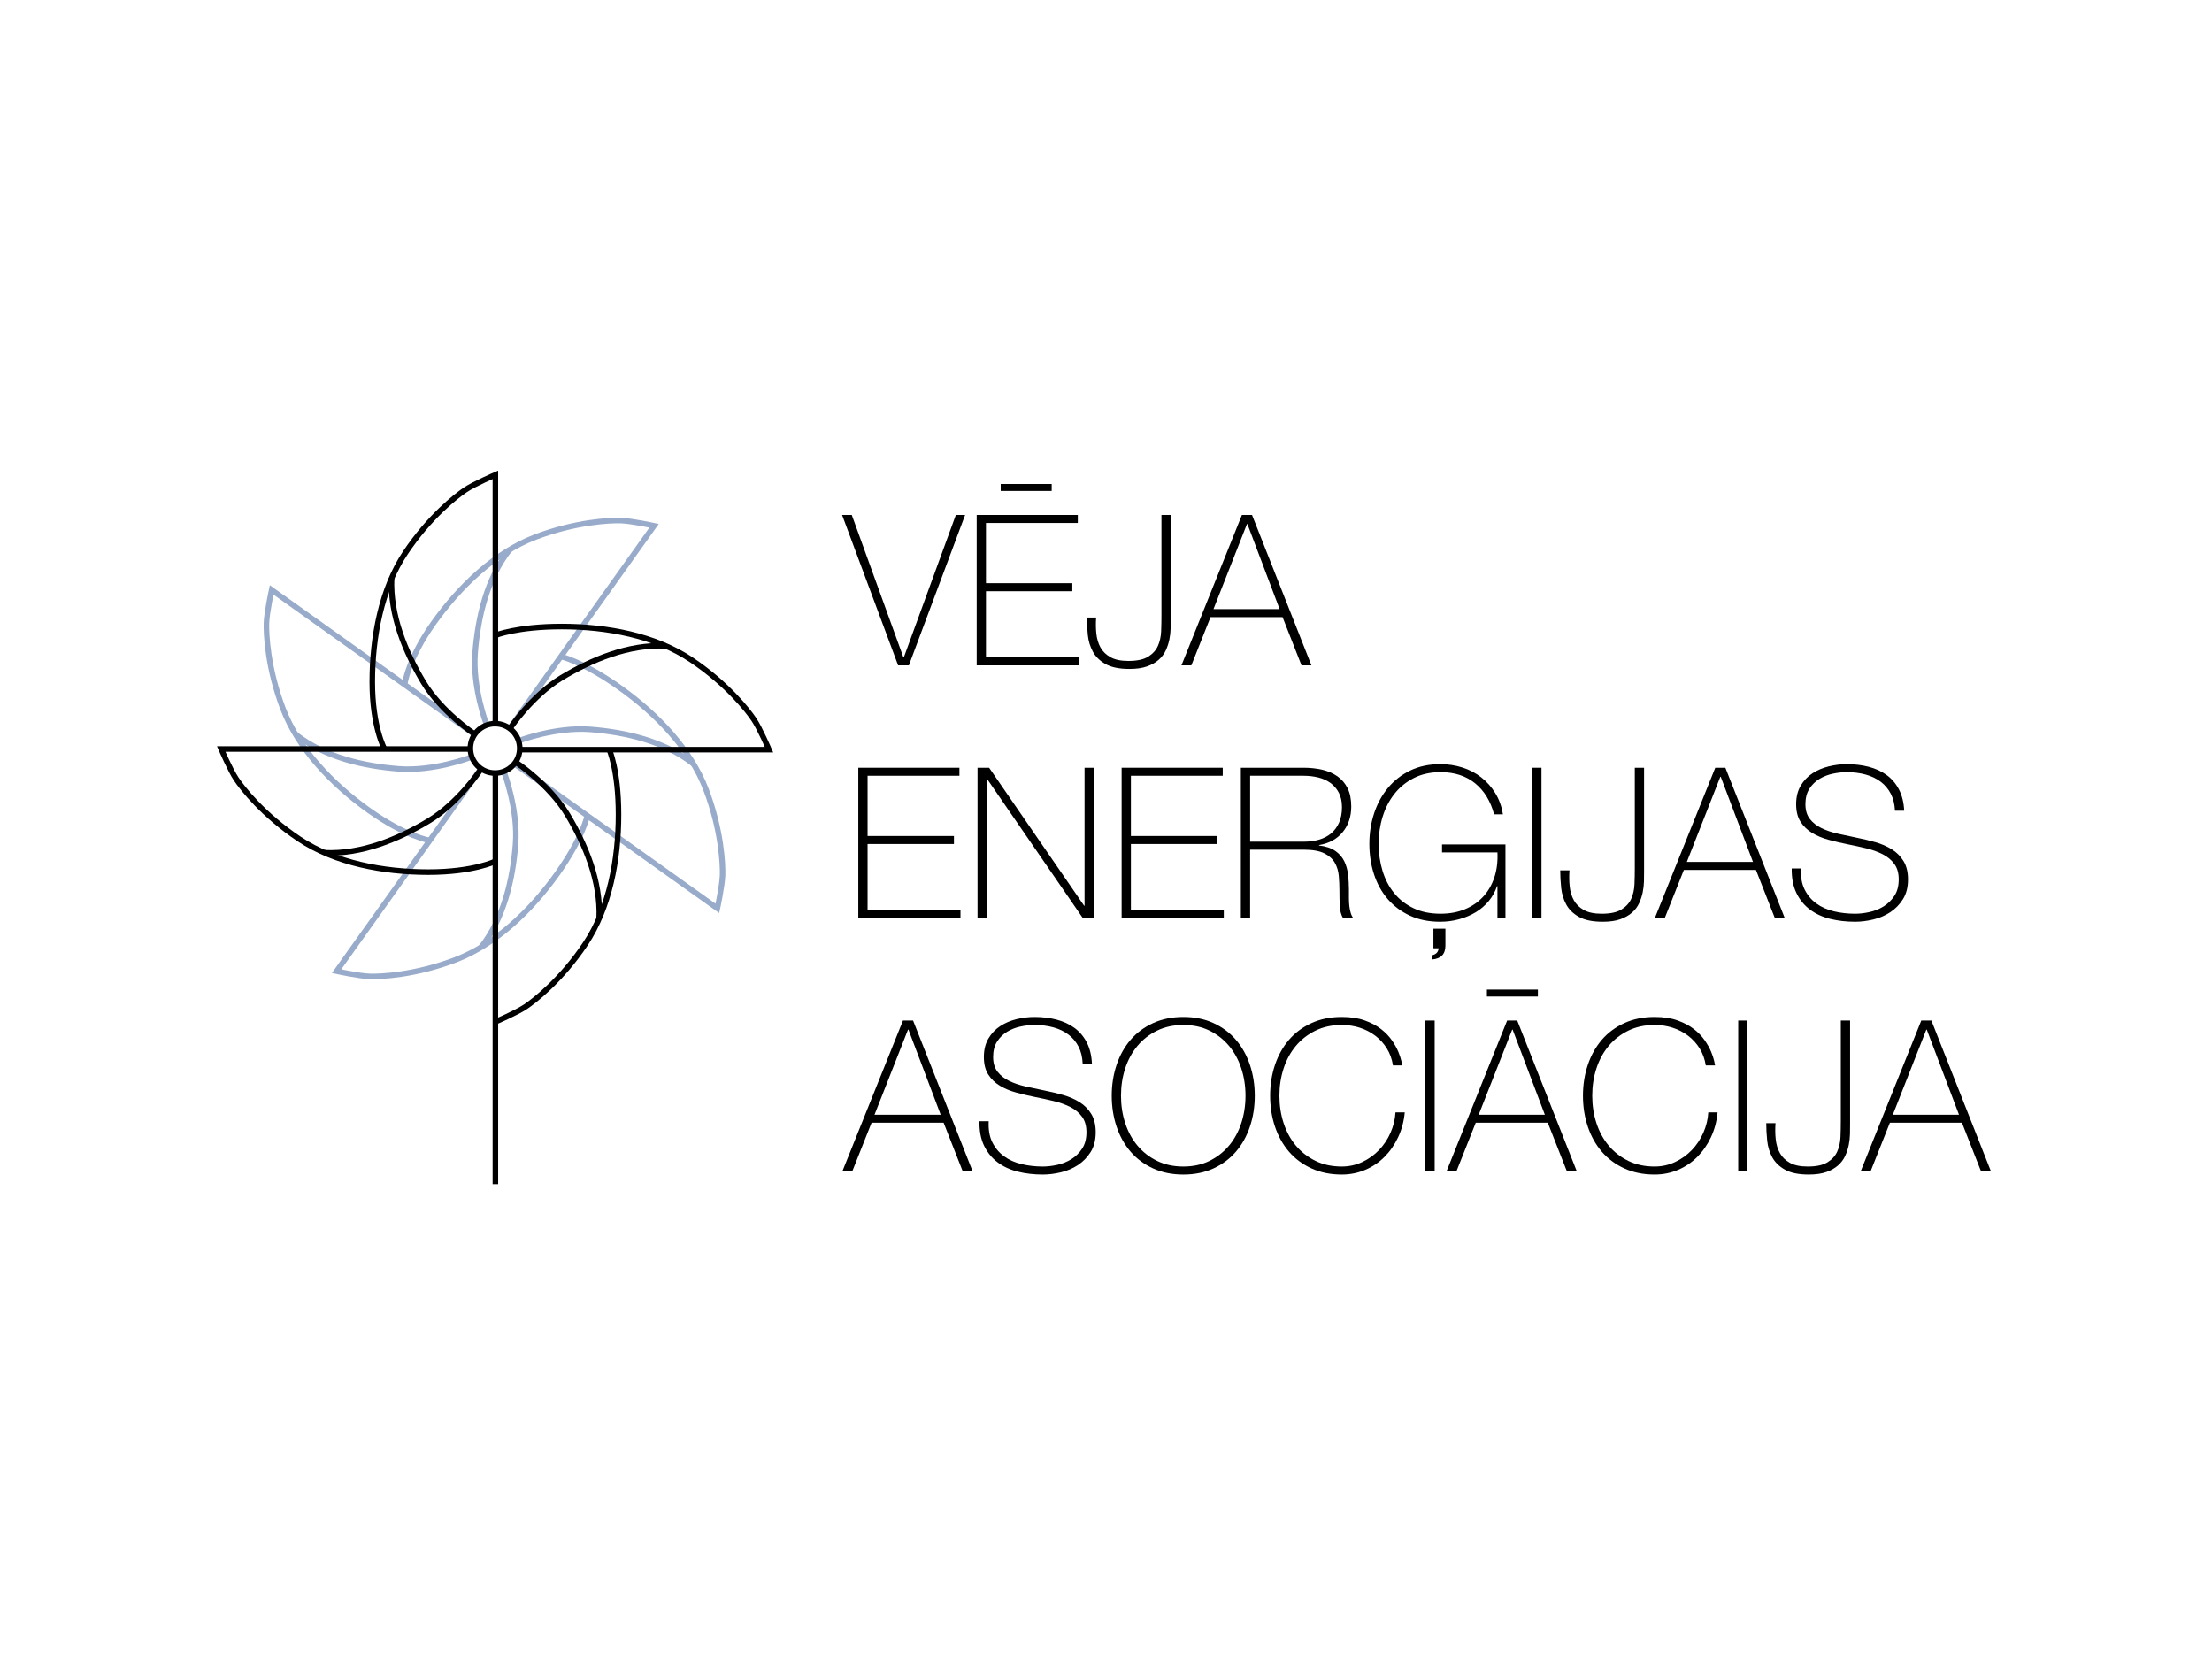 <?xml version="1.0" encoding="iso-8859-1"?>
<!-- Generator: Adobe Illustrator 24.2.1, SVG Export Plug-In . SVG Version: 6.00 Build 0)  -->
<svg version="1.1" id="&#x421;&#x43B;&#x43E;&#x439;_1"
	 xmlns="http://www.w3.org/2000/svg" xmlns:xlink="http://www.w3.org/1999/xlink" x="0px" y="0px" viewBox="0 0 400 300"
	 style="enable-background:new 0 0 400 300;" xml:space="preserve">
<g>
	<g>
		<path style="fill:none;stroke:#98ABCA;stroke-width:1.002;stroke-miterlimit:10;" d="M101.427,118.715
			c0,0,4.073,0.942,10.706,5.669c6.633,4.728,12.762,11.097,15.547,18.416c2.785,7.32,3.043,13.505,2.982,15.462
			s-0.941,5.998-0.941,5.998L93.02,138.102"/>
		<path style="fill:none;stroke:#98ABCA;stroke-width:1.002;stroke-miterlimit:10;" d="M93.769,133.966
			c0,0,6.693-2.563,13.005-2.064c6.313,0.499,13.311,2.075,18.622,6.233"/>
		<path style="fill:none;stroke:#98ABCA;stroke-width:1.002;stroke-miterlimit:10;" d="M73.172,123.813c0,0,0.5-4.516,5.228-11.149
			c4.728-6.633,11.097-12.762,18.416-15.547c7.32-2.785,13.505-3.043,15.462-2.982c1.957,0.061,5.998,0.941,5.998,0.941
			l-26.159,36.701"/>
		<path style="fill:none;stroke:#98ABCA;stroke-width:1.002;stroke-miterlimit:10;" d="M87.981,131.027
			c0,0-2.563-6.693-2.064-13.005s2.075-13.311,6.233-18.622"/>
		<path style="fill:none;stroke:#98ABCA;stroke-width:1.002;stroke-miterlimit:10;" d="M77.716,151.981
			c0,0-4.371-0.705-11.004-5.432c-6.633-4.728-12.762-11.097-15.547-18.416s-3.043-13.505-2.982-15.462
			c0.061-1.957,0.941-5.998,0.941-5.998l36.701,26.159"/>
		<path style="fill:none;stroke:#98ABCA;stroke-width:1.002;stroke-miterlimit:10;" d="M85.076,136.968
			c0,0-6.693,2.563-13.005,2.064c-6.313-0.499-13.311-2.075-18.622-6.233"/>
		<path style="fill:none;stroke:#98ABCA;stroke-width:1.002;stroke-miterlimit:10;" d="M106.233,147.378
			c0,0-0.763,4.021-5.491,10.654c-4.728,6.633-11.097,12.762-18.416,15.547c-7.32,2.785-13.505,3.043-15.462,2.982
			c-1.957-0.061-5.998-0.941-5.998-0.941l26.159-36.701"/>
		<path style="fill:none;stroke:#98ABCA;stroke-width:1.002;stroke-miterlimit:10;" d="M91.161,139.669
			c0,0,2.563,6.693,2.064,13.005c-0.499,6.313-2.075,13.311-6.233,18.622"/>
	</g>
	<g>
		<circle style="fill:none;stroke:#000000;stroke-width:1.002;stroke-miterlimit:10;" cx="89.52" cy="135.327" r="4.467"/>
		<path style="fill:none;stroke:#000000;stroke-width:1.002;stroke-miterlimit:10;" d="M89.581,114.892
			c0,0,3.864-1.597,12.009-1.597s16.833,1.629,23.349,5.973s10.317,9.231,11.403,10.86c1.086,1.629,2.715,5.43,2.715,5.43h-45.07"/>
		<path style="fill:none;stroke:#000000;stroke-width:1.002;stroke-miterlimit:10;" d="M92.197,131.756c0,0,3.962-5.972,9.392-9.23
			c5.43-3.258,12.043-6.036,18.782-5.733"/>
		<path style="fill:none;stroke:#000000;stroke-width:1.002;stroke-miterlimit:10;" d="M69.531,135.443
			c0,0-2.214-3.968-2.214-12.113c0-8.145,1.629-16.833,5.973-23.349s9.231-10.317,10.86-11.403c1.629-1.086,5.43-2.715,5.43-2.715
			v45.07"/>
		<path style="fill:none;stroke:#000000;stroke-width:1.002;stroke-miterlimit:10;" d="M85.778,132.722c0,0-5.972-3.962-9.23-9.392
			c-3.258-5.43-6.036-12.043-5.733-18.782"/>
		<path style="fill:none;stroke:#000000;stroke-width:1.002;stroke-miterlimit:10;" d="M89.581,155.743
			c0,0-3.968,1.963-12.113,1.963s-16.833-1.629-23.349-5.973s-10.317-9.231-11.403-10.86S40,135.443,40,135.443h45.07"/>
		<path style="fill:none;stroke:#000000;stroke-width:1.002;stroke-miterlimit:10;" d="M86.86,139.246c0,0-3.962,5.972-9.392,9.23
			c-5.43,3.258-12.043,6.036-18.782,5.733"/>
		<path style="fill:none;stroke:#000000;stroke-width:1.002;stroke-miterlimit:10;" d="M110.132,135.443
			c0,0,1.713,3.718,1.713,11.863c0,8.145-1.629,16.833-5.973,23.349c-4.344,6.516-9.231,10.317-10.86,11.403
			c-1.629,1.086-5.43,2.715-5.43,2.715v-45.07v74.434"/>
		<path style="fill:none;stroke:#000000;stroke-width:1.002;stroke-miterlimit:10;" d="M93.383,137.913c0,0,5.972,3.962,9.23,9.392
			c3.258,5.43,6.036,12.043,5.733,18.782"/>
	</g>
	<g>
		<path d="M163.361,118.872h0.076l9.409-25.752h1.676l-10.171,27.199h-1.943L152.275,93.12h1.752L163.361,118.872z"/>
		<path d="M176.617,93.12h18.285v1.448h-16.609v10.895h15.619v1.448h-15.619v11.961h16.799v1.448h-18.476V93.12z M180.96,88.778
			v-1.257h9.219v1.257H180.96z"/>
		<path d="M204.045,119.52c1.549,0,2.736-0.254,3.562-0.762c0.825-0.508,1.415-1.155,1.771-1.943
			c0.355-0.787,0.552-1.669,0.591-2.647c0.038-0.977,0.057-1.936,0.057-2.876V93.12h1.676v18.742c0,0.533-0.007,1.13-0.019,1.791
			c-0.013,0.661-0.09,1.327-0.229,2c-0.14,0.673-0.356,1.327-0.648,1.962c-0.292,0.635-0.718,1.2-1.276,1.695
			c-0.559,0.495-1.264,0.895-2.114,1.2c-0.851,0.305-1.911,0.457-3.181,0.457c-1.828,0-3.264-0.292-4.305-0.876
			c-1.042-0.584-1.809-1.333-2.305-2.247c-0.495-0.914-0.8-1.917-0.914-3.009c-0.114-1.092-0.171-2.146-0.171-3.162h1.676
			c-0.076,1.016-0.064,1.994,0.038,2.933c0.101,0.94,0.355,1.771,0.762,2.495c0.406,0.724,1.01,1.308,1.81,1.752
			C201.626,119.298,202.699,119.52,204.045,119.52z"/>
		<path d="M224.577,93.12h1.829l10.742,27.199h-1.791l-3.428-8.723h-13.028l-3.467,8.723h-1.79L224.577,93.12z M231.396,110.148
			l-5.828-15.39h-0.076l-6.057,15.39H231.396z"/>
		<path d="M155.208,138.833h18.285v1.448h-16.609v10.895h15.619v1.448h-15.619v11.961h16.799v1.448h-18.476V138.833z"/>
		<path d="M176.77,138.833h2.095l17.18,24.952h0.076v-24.952h1.676v27.199h-1.981l-17.295-25.142h-0.076v25.142h-1.676V138.833z"/>
		<path d="M202.826,138.833h18.285v1.448h-16.609v10.895h15.619v1.448h-15.619v11.961h16.799v1.448h-18.476V138.833z"/>
		<path d="M224.387,138.833h11.352c1.193,0,2.311,0.121,3.352,0.362c1.041,0.242,1.955,0.635,2.743,1.181
			c0.787,0.547,1.403,1.264,1.848,2.152c0.444,0.889,0.666,1.994,0.666,3.314c0,1.828-0.514,3.371-1.543,4.628
			c-1.029,1.257-2.457,2.038-4.286,2.343v0.076c1.244,0.152,2.229,0.483,2.952,0.99c0.724,0.508,1.263,1.13,1.619,1.867
			c0.355,0.737,0.584,1.549,0.686,2.438c0.101,0.889,0.152,1.778,0.152,2.666c0,0.533,0,1.054,0,1.562
			c0,0.508,0.025,0.985,0.076,1.429c0.05,0.445,0.133,0.857,0.247,1.238c0.114,0.381,0.273,0.699,0.476,0.952h-1.867
			c-0.356-0.635-0.552-1.377-0.59-2.228c-0.038-0.851-0.057-1.733-0.057-2.648c0-0.914-0.038-1.822-0.114-2.724
			c-0.076-0.901-0.318-1.708-0.724-2.419c-0.407-0.711-1.048-1.282-1.924-1.714c-0.876-0.431-2.114-0.648-3.714-0.648h-9.676v12.381
			h-1.676V138.833z M235.739,152.205c0.99,0,1.91-0.12,2.762-0.362c0.851-0.241,1.581-0.616,2.19-1.124
			c0.61-0.508,1.092-1.155,1.448-1.943c0.355-0.787,0.533-1.727,0.533-2.819c0-1.015-0.19-1.886-0.571-2.609
			c-0.381-0.724-0.889-1.314-1.524-1.771c-0.635-0.457-1.371-0.787-2.209-0.99c-0.838-0.203-1.714-0.305-2.629-0.305h-9.676v11.924
			H235.739z"/>
		<path d="M247.624,152.585c0-1.93,0.286-3.765,0.857-5.505c0.571-1.739,1.403-3.27,2.495-4.59c1.092-1.32,2.432-2.368,4.019-3.143
			c1.587-0.774,3.409-1.162,5.466-1.162c1.397,0,2.73,0.204,4,0.61c1.27,0.407,2.406,1.003,3.41,1.79
			c1.003,0.788,1.848,1.74,2.533,2.857c0.686,1.118,1.143,2.387,1.372,3.809h-1.6c-0.635-2.387-1.778-4.254-3.429-5.6
			c-1.651-1.346-3.733-2.019-6.247-2.019c-1.828,0-3.442,0.356-4.838,1.067c-1.397,0.711-2.565,1.664-3.505,2.857
			c-0.94,1.194-1.651,2.571-2.133,4.133c-0.483,1.562-0.724,3.194-0.724,4.895c0,1.727,0.235,3.359,0.705,4.895
			c0.47,1.537,1.168,2.876,2.095,4.019c0.927,1.143,2.089,2.051,3.485,2.724c1.396,0.673,3.035,1.009,4.914,1.009
			c1.625,0,3.086-0.267,4.381-0.8c1.295-0.533,2.393-1.282,3.295-2.248c0.901-0.965,1.581-2.127,2.038-3.486
			c0.457-1.358,0.648-2.876,0.571-4.552h-10.019V152.7h11.466v13.333h-1.448v-5.79h-0.076c-0.33,0.99-0.826,1.886-1.486,2.686
			c-0.661,0.8-1.442,1.473-2.343,2.019c-0.902,0.547-1.905,0.971-3.009,1.276c-1.105,0.305-2.254,0.457-3.447,0.457
			c-2.057,0-3.88-0.368-5.467-1.105c-1.587-0.736-2.927-1.739-4.019-3.009c-1.092-1.269-1.918-2.762-2.476-4.476
			C247.903,156.376,247.624,154.541,247.624,152.585z M258.976,172.737c0.33-0.076,0.596-0.21,0.8-0.4
			c0.203-0.19,0.33-0.476,0.381-0.857h-0.952v-3.543h2.171v3.048c0,1.549-0.8,2.387-2.4,2.514V172.737z"/>
		<path d="M277.071,138.833h1.676v27.199h-1.676V138.833z"/>
		<path d="M289.642,165.233c1.549,0,2.736-0.254,3.562-0.762c0.825-0.508,1.415-1.155,1.771-1.943
			c0.355-0.787,0.552-1.669,0.591-2.647c0.038-0.977,0.057-1.936,0.057-2.876v-18.171h1.676v18.742c0,0.533-0.007,1.13-0.019,1.791
			c-0.013,0.661-0.089,1.327-0.229,2c-0.14,0.673-0.356,1.327-0.648,1.962c-0.292,0.635-0.718,1.2-1.276,1.695
			c-0.559,0.495-1.264,0.895-2.114,1.2c-0.851,0.305-1.911,0.457-3.181,0.457c-1.828,0-3.264-0.292-4.305-0.876
			c-1.042-0.584-1.81-1.333-2.305-2.247c-0.495-0.914-0.8-1.917-0.914-3.009c-0.114-1.092-0.171-2.146-0.171-3.162h1.676
			c-0.076,1.016-0.064,1.994,0.038,2.933c0.101,0.94,0.355,1.771,0.762,2.495c0.406,0.724,1.01,1.308,1.809,1.752
			C287.223,165.011,288.295,165.233,289.642,165.233z"/>
		<path d="M310.174,138.833h1.828l10.743,27.199h-1.79l-3.429-8.723h-13.028l-3.467,8.723h-1.791L310.174,138.833z M316.993,155.862
			l-5.828-15.39h-0.076l-6.057,15.39H316.993z"/>
		<path d="M342.668,146.605c-0.051-1.168-0.299-2.184-0.743-3.048c-0.445-0.863-1.048-1.587-1.81-2.171
			c-0.762-0.584-1.67-1.022-2.724-1.314c-1.054-0.292-2.204-0.438-3.448-0.438c-0.762,0-1.581,0.089-2.457,0.267
			c-0.876,0.178-1.689,0.489-2.438,0.933c-0.749,0.445-1.365,1.042-1.848,1.79c-0.483,0.749-0.724,1.683-0.724,2.8
			c0,1.092,0.267,1.981,0.8,2.667c0.533,0.686,1.232,1.238,2.095,1.657c0.863,0.419,1.853,0.756,2.971,1.01
			c1.117,0.254,2.247,0.495,3.39,0.724c1.168,0.229,2.305,0.502,3.409,0.819c1.105,0.318,2.095,0.749,2.971,1.295
			c0.876,0.547,1.581,1.257,2.114,2.133c0.533,0.876,0.8,1.975,0.8,3.295c0,1.422-0.305,2.616-0.914,3.581
			c-0.609,0.965-1.378,1.752-2.305,2.362c-0.927,0.609-1.956,1.048-3.086,1.314c-1.13,0.267-2.216,0.4-3.257,0.4
			c-1.6,0-3.099-0.171-4.495-0.514c-1.397-0.343-2.616-0.901-3.657-1.676c-1.042-0.774-1.861-1.771-2.457-2.99
			c-0.597-1.219-0.883-2.705-0.857-4.457h1.676c-0.076,1.499,0.139,2.762,0.648,3.79c0.508,1.029,1.212,1.873,2.114,2.533
			c0.901,0.661,1.962,1.137,3.181,1.428c1.219,0.292,2.501,0.438,3.847,0.438c0.813,0,1.682-0.101,2.609-0.305
			c0.927-0.203,1.777-0.546,2.552-1.028c0.774-0.482,1.422-1.117,1.943-1.905c0.52-0.787,0.781-1.777,0.781-2.971
			c0-1.143-0.267-2.076-0.8-2.8c-0.533-0.724-1.238-1.308-2.114-1.752c-0.876-0.444-1.866-0.8-2.971-1.067
			c-1.105-0.267-2.242-0.514-3.41-0.743c-1.143-0.229-2.273-0.495-3.39-0.8c-1.118-0.305-2.108-0.717-2.971-1.238
			c-0.864-0.52-1.562-1.193-2.095-2.019c-0.533-0.825-0.8-1.886-0.8-3.181c0-1.295,0.273-2.406,0.819-3.333
			c0.546-0.927,1.257-1.676,2.133-2.247c0.876-0.571,1.86-0.99,2.952-1.257c1.092-0.267,2.171-0.4,3.238-0.4
			c1.422,0,2.749,0.159,3.981,0.476c1.231,0.318,2.311,0.813,3.238,1.486c0.927,0.673,1.669,1.543,2.228,2.609
			c0.558,1.067,0.876,2.349,0.952,3.848H342.668z"/>
		<path d="M163.284,184.546h1.829l10.742,27.199h-1.79l-3.428-8.723h-13.028l-3.467,8.723h-1.79L163.284,184.546z M170.103,201.574
			l-5.828-15.39h-0.076l-6.057,15.39H170.103z"/>
		<path d="M195.778,192.318c-0.051-1.168-0.299-2.184-0.743-3.048c-0.445-0.863-1.048-1.587-1.809-2.171
			c-0.762-0.584-1.67-1.022-2.724-1.314c-1.054-0.292-2.203-0.438-3.447-0.438c-0.762,0-1.581,0.089-2.457,0.267
			c-0.876,0.178-1.689,0.49-2.438,0.933c-0.749,0.445-1.365,1.042-1.848,1.79c-0.483,0.749-0.724,1.683-0.724,2.8
			c0,1.092,0.267,1.981,0.8,2.667c0.533,0.686,1.232,1.238,2.095,1.657c0.863,0.419,1.854,0.756,2.971,1.01
			c1.117,0.254,2.248,0.495,3.39,0.724c1.168,0.229,2.305,0.502,3.409,0.819c1.105,0.318,2.095,0.749,2.971,1.295
			c0.876,0.547,1.581,1.257,2.114,2.133c0.533,0.876,0.8,1.975,0.8,3.295c0,1.422-0.305,2.616-0.914,3.581
			c-0.61,0.965-1.378,1.752-2.305,2.362c-0.927,0.609-1.956,1.048-3.086,1.314c-1.13,0.267-2.216,0.4-3.257,0.4
			c-1.6,0-3.099-0.171-4.495-0.514c-1.397-0.343-2.616-0.901-3.657-1.676c-1.042-0.774-1.861-1.771-2.457-2.99
			c-0.597-1.219-0.883-2.705-0.857-4.457h1.676c-0.076,1.499,0.139,2.762,0.648,3.79c0.508,1.029,1.212,1.873,2.114,2.533
			c0.901,0.661,1.962,1.137,3.181,1.428c1.219,0.292,2.501,0.438,3.848,0.438c0.812,0,1.682-0.101,2.609-0.305
			c0.927-0.203,1.777-0.546,2.552-1.028c0.774-0.482,1.422-1.117,1.943-1.905c0.52-0.787,0.781-1.777,0.781-2.971
			c0-1.143-0.267-2.076-0.8-2.8c-0.533-0.724-1.238-1.308-2.114-1.752c-0.876-0.444-1.867-0.8-2.971-1.067
			c-1.105-0.267-2.242-0.514-3.409-0.743c-1.143-0.229-2.273-0.495-3.39-0.8c-1.118-0.305-2.108-0.717-2.971-1.238
			c-0.864-0.52-1.562-1.193-2.095-2.019c-0.533-0.825-0.8-1.886-0.8-3.181s0.273-2.406,0.819-3.333
			c0.546-0.927,1.257-1.676,2.133-2.247c0.876-0.571,1.86-0.99,2.952-1.257c1.092-0.267,2.171-0.4,3.238-0.4
			c1.422,0,2.749,0.159,3.981,0.476c1.232,0.318,2.311,0.813,3.238,1.486c0.927,0.673,1.67,1.543,2.229,2.609
			c0.558,1.067,0.876,2.349,0.952,3.848H195.778z"/>
		<path d="M226.901,198.146c0,1.981-0.292,3.842-0.876,5.581c-0.584,1.74-1.429,3.251-2.533,4.533
			c-1.105,1.283-2.457,2.292-4.057,3.028c-1.6,0.736-3.416,1.105-5.447,1.105c-2.032,0-3.854-0.368-5.466-1.105
			c-1.613-0.736-2.971-1.746-4.076-3.028c-1.105-1.282-1.949-2.793-2.533-4.533c-0.584-1.739-0.876-3.6-0.876-5.581
			c0-1.981,0.292-3.841,0.876-5.581c0.584-1.739,1.429-3.25,2.533-4.533c1.105-1.282,2.463-2.292,4.076-3.028
			c1.612-0.736,3.434-1.105,5.466-1.105c2.032,0,3.848,0.369,5.447,1.105c1.6,0.737,2.953,1.747,4.057,3.028
			c1.105,1.283,1.949,2.794,2.533,4.533C226.609,194.305,226.901,196.165,226.901,198.146z M202.711,198.146
			c0,1.752,0.254,3.403,0.762,4.952c0.508,1.549,1.244,2.902,2.209,4.057c0.965,1.156,2.146,2.076,3.543,2.762
			c1.396,0.686,2.984,1.028,4.762,1.028c1.777,0,3.358-0.343,4.743-1.028c1.384-0.686,2.558-1.606,3.524-2.762
			c0.965-1.155,1.701-2.508,2.21-4.057c0.508-1.549,0.762-3.2,0.762-4.952c0-1.752-0.254-3.403-0.762-4.952
			c-0.508-1.549-1.245-2.901-2.21-4.057c-0.965-1.155-2.14-2.076-3.524-2.762c-1.385-0.686-2.965-1.028-4.743-1.028
			c-1.778,0-3.365,0.343-4.762,1.028c-1.397,0.686-2.578,1.607-3.543,2.762c-0.965,1.156-1.702,2.508-2.209,4.057
			C202.964,194.743,202.711,196.394,202.711,198.146z"/>
		<path d="M229.681,198.146c0-1.981,0.291-3.841,0.876-5.581c0.584-1.739,1.429-3.25,2.534-4.533
			c1.105-1.282,2.463-2.292,4.076-3.028c1.612-0.736,3.434-1.105,5.467-1.105c1.6,0,2.983,0.21,4.152,0.629
			c1.168,0.419,2.152,0.94,2.953,1.562c0.8,0.623,1.453,1.302,1.962,2.038c0.508,0.737,0.895,1.429,1.162,2.076
			c0.267,0.648,0.451,1.207,0.553,1.676c0.101,0.47,0.152,0.73,0.152,0.781h-1.676c-0.178-1.143-0.546-2.165-1.105-3.066
			c-0.559-0.901-1.257-1.67-2.095-2.305c-0.839-0.635-1.771-1.117-2.8-1.448c-1.029-0.33-2.115-0.495-3.257-0.495
			c-1.778,0-3.366,0.343-4.762,1.028c-1.397,0.686-2.578,1.607-3.543,2.762c-0.966,1.156-1.702,2.508-2.21,4.057
			c-0.508,1.549-0.762,3.2-0.762,4.952c0,1.752,0.254,3.403,0.762,4.952c0.508,1.549,1.244,2.902,2.21,4.057
			c0.965,1.156,2.146,2.076,3.543,2.762c1.396,0.686,2.984,1.028,4.762,1.028c1.32,0,2.558-0.272,3.714-0.819
			c1.156-0.546,2.165-1.269,3.028-2.171c0.863-0.901,1.556-1.943,2.076-3.124c0.52-1.181,0.819-2.406,0.895-3.676h1.676
			c-0.152,1.626-0.552,3.124-1.2,4.495c-0.648,1.372-1.473,2.559-2.476,3.562c-1.003,1.004-2.166,1.785-3.486,2.343
			c-1.321,0.558-2.73,0.838-4.228,0.838c-2.032,0-3.854-0.368-5.467-1.105c-1.613-0.736-2.971-1.746-4.076-3.028
			c-1.105-1.282-1.95-2.793-2.534-4.533C229.973,201.988,229.681,200.127,229.681,198.146z"/>
		<path d="M257.757,184.546h1.676v27.199h-1.676V184.546z"/>
		<path d="M272.537,184.546h1.828l10.743,27.199h-1.79l-3.429-8.723h-13.028l-3.467,8.723h-1.791L272.537,184.546z M279.356,201.574
			l-5.828-15.39h-0.076l-6.057,15.39H279.356z M268.88,180.203v-1.257h9.219v1.257H268.88z"/>
		<path d="M286.25,198.146c0-1.981,0.292-3.841,0.876-5.581c0.584-1.739,1.429-3.25,2.533-4.533
			c1.105-1.282,2.463-2.292,4.076-3.028c1.612-0.736,3.435-1.105,5.467-1.105c1.6,0,2.984,0.21,4.152,0.629
			c1.168,0.419,2.152,0.94,2.952,1.562c0.8,0.623,1.454,1.302,1.962,2.038c0.508,0.737,0.895,1.429,1.162,2.076
			c0.267,0.648,0.451,1.207,0.552,1.676c0.101,0.47,0.152,0.73,0.152,0.781h-1.676c-0.178-1.143-0.546-2.165-1.105-3.066
			c-0.559-0.901-1.257-1.67-2.095-2.305c-0.838-0.635-1.771-1.117-2.8-1.448c-1.029-0.33-2.114-0.495-3.257-0.495
			c-1.778,0-3.366,0.343-4.762,1.028c-1.397,0.686-2.578,1.607-3.543,2.762c-0.965,1.156-1.702,2.508-2.209,4.057
			c-0.508,1.549-0.762,3.2-0.762,4.952c0,1.752,0.254,3.403,0.762,4.952c0.508,1.549,1.244,2.902,2.209,4.057
			c0.965,1.156,2.146,2.076,3.543,2.762c1.396,0.686,2.984,1.028,4.762,1.028c1.32,0,2.558-0.272,3.714-0.819
			c1.155-0.546,2.165-1.269,3.028-2.171c0.863-0.901,1.555-1.943,2.076-3.124c0.52-1.181,0.819-2.406,0.895-3.676h1.676
			c-0.152,1.626-0.552,3.124-1.2,4.495c-0.648,1.372-1.473,2.559-2.476,3.562c-1.003,1.004-2.165,1.785-3.485,2.343
			c-1.321,0.558-2.73,0.838-4.228,0.838c-2.032,0-3.854-0.368-5.467-1.105c-1.613-0.736-2.971-1.746-4.076-3.028
			c-1.105-1.282-1.949-2.793-2.533-4.533C286.542,201.988,286.25,200.127,286.25,198.146z"/>
		<path d="M314.325,184.546h1.676v27.199h-1.676V184.546z"/>
		<path d="M326.896,210.945c1.549,0,2.736-0.254,3.562-0.762c0.825-0.508,1.415-1.155,1.771-1.943
			c0.355-0.787,0.552-1.669,0.591-2.647c0.038-0.977,0.057-1.936,0.057-2.876v-18.171h1.676v18.742c0,0.533-0.007,1.13-0.019,1.791
			c-0.013,0.661-0.089,1.327-0.229,2c-0.14,0.673-0.356,1.327-0.648,1.962c-0.292,0.635-0.718,1.2-1.276,1.695
			c-0.559,0.495-1.264,0.895-2.114,1.2c-0.851,0.305-1.911,0.457-3.181,0.457c-1.828,0-3.264-0.292-4.305-0.876
			c-1.042-0.584-1.81-1.333-2.305-2.247c-0.495-0.914-0.8-1.917-0.914-3.009c-0.114-1.092-0.171-2.146-0.171-3.162h1.676
			c-0.076,1.016-0.064,1.994,0.038,2.933c0.101,0.94,0.355,1.771,0.762,2.495c0.406,0.724,1.01,1.308,1.809,1.752
			C324.477,210.723,325.55,210.945,326.896,210.945z"/>
		<path d="M347.429,184.546h1.828L360,211.746h-1.79l-3.429-8.723h-13.028l-3.467,8.723h-1.791L347.429,184.546z M354.248,201.574
			l-5.828-15.39h-0.076l-6.057,15.39H354.248z"/>
	</g>
</g>
</svg>
